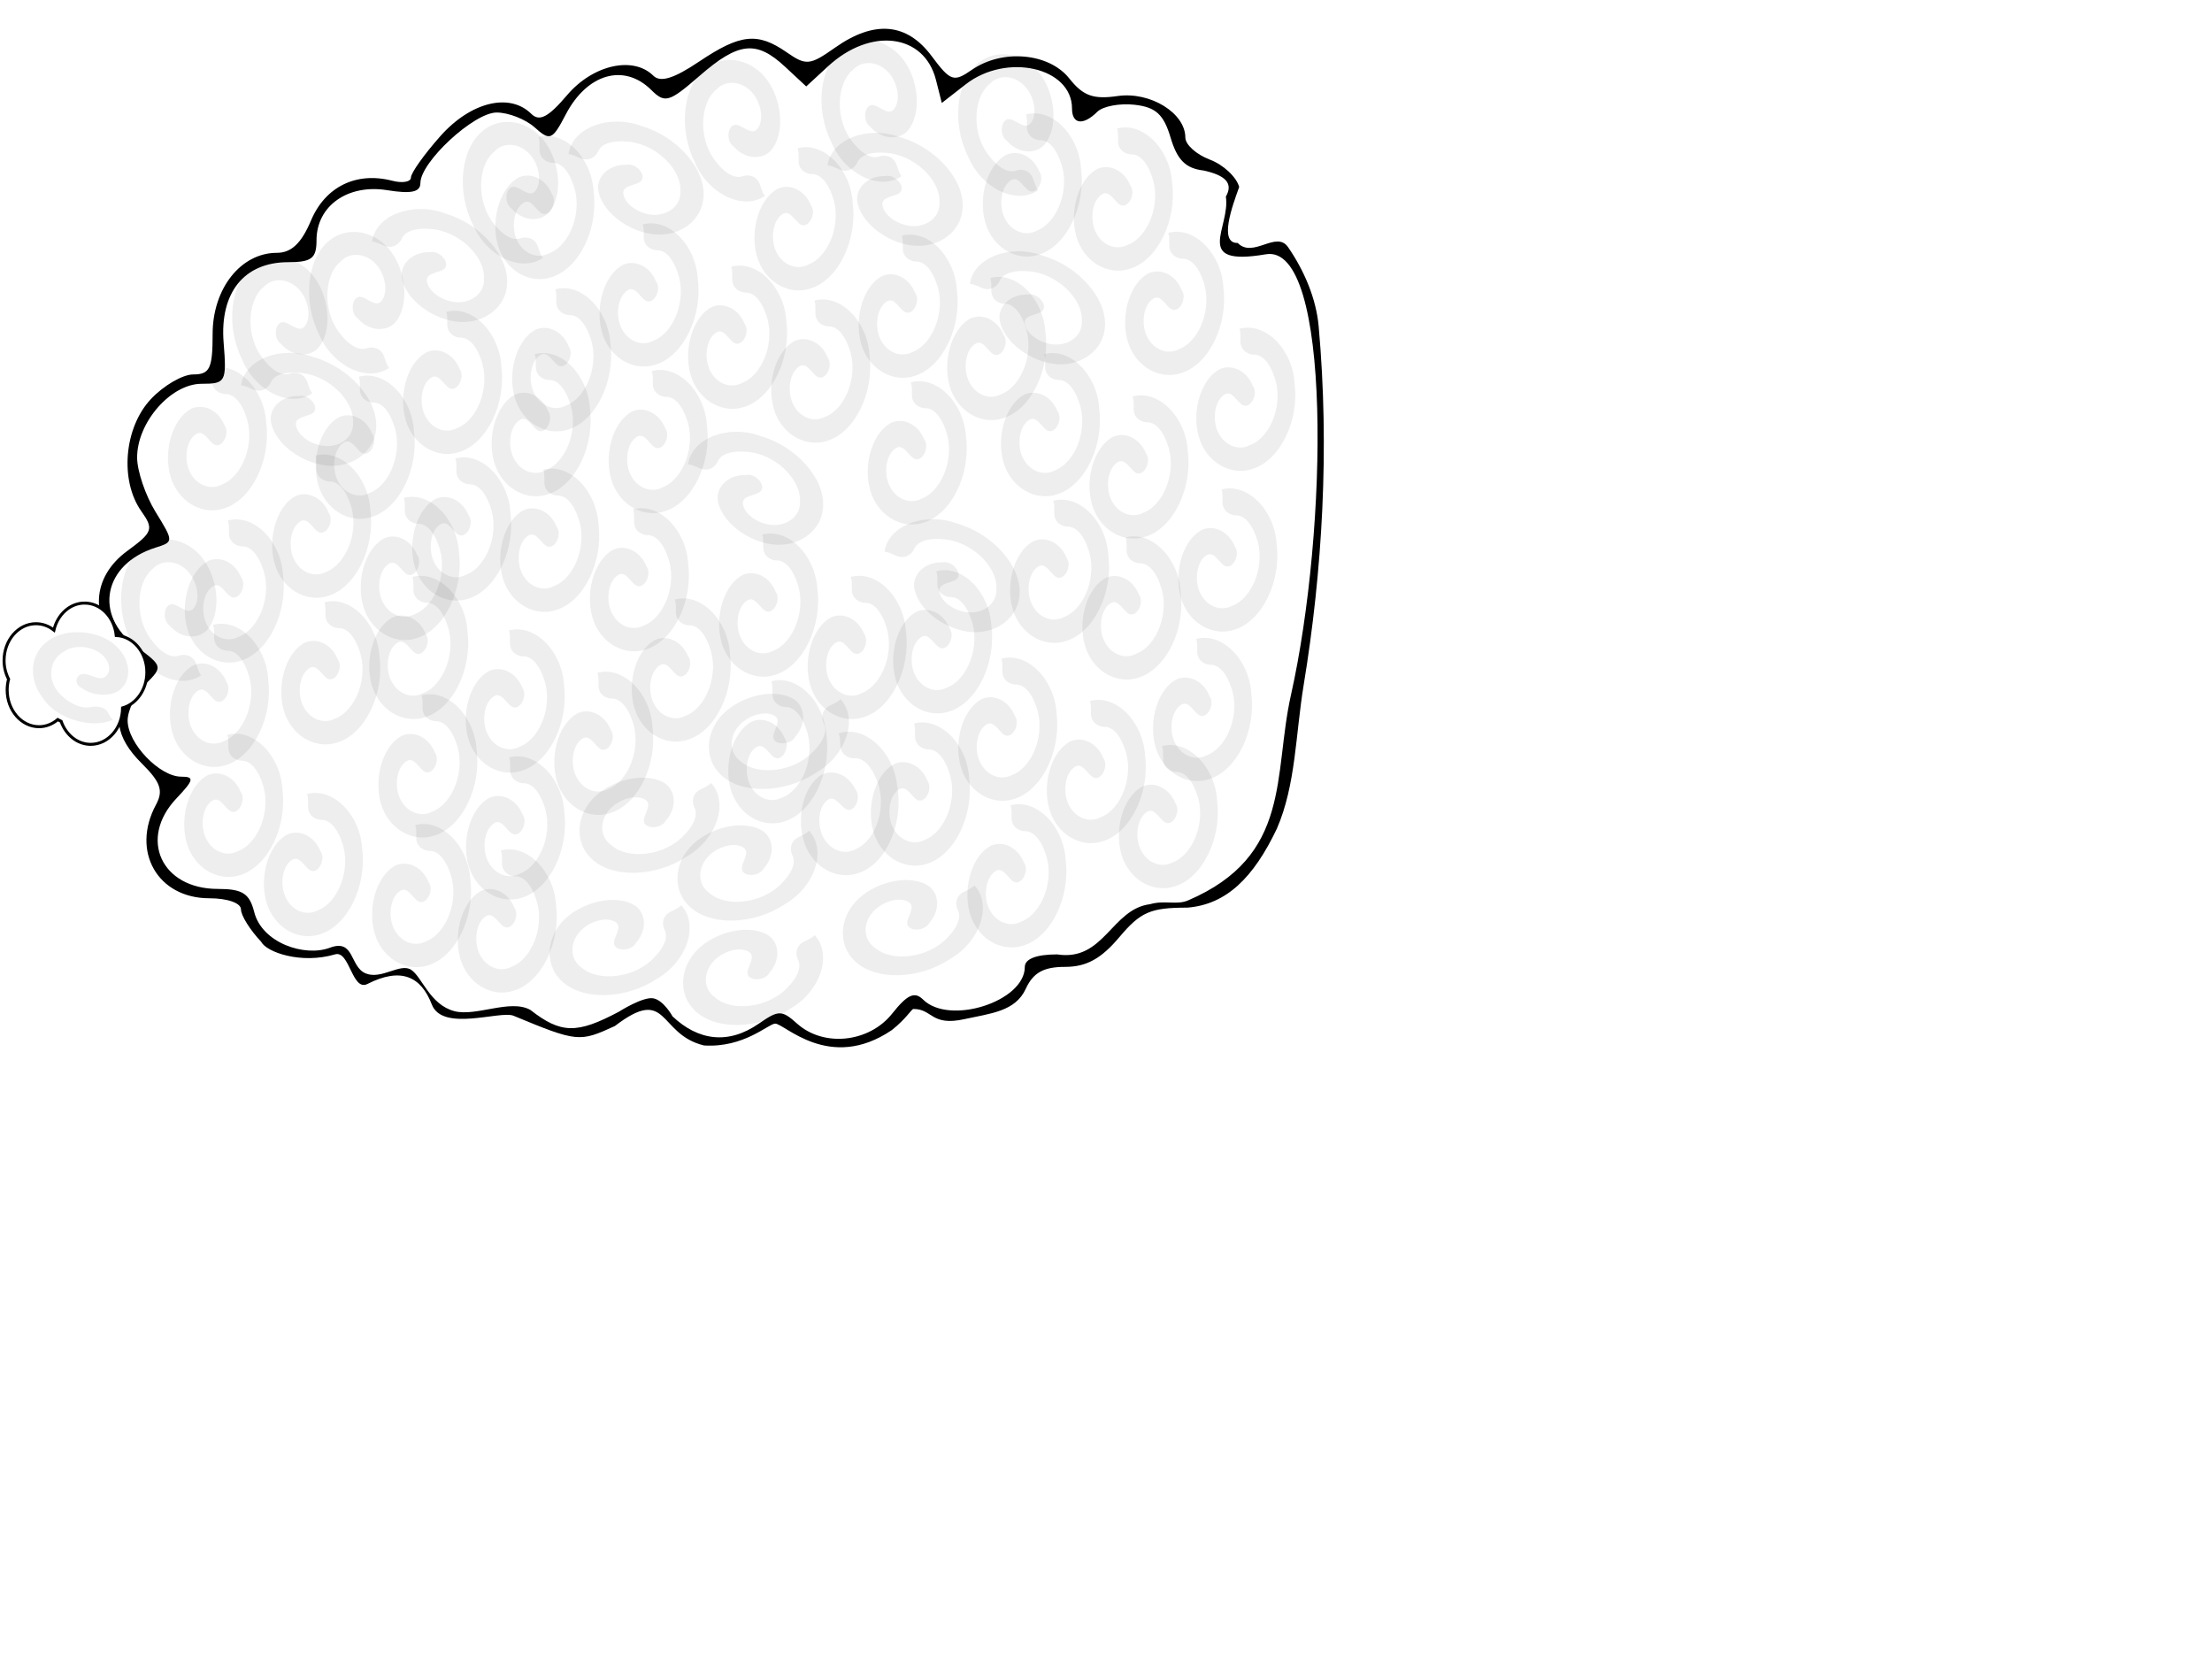 <?xml version="1.0"?><svg width="640" height="480" xmlns="http://www.w3.org/2000/svg">
 <defs>
  <filter color-interpolation-filters="sRGB" height="1.56" y="-0.28" width="1.62" x="-0.31" id="filter3965">
   <feGaussianBlur id="feGaussianBlur3967" stdDeviation="9.9"/>
  </filter>
 </defs>
 <g>
  <title>Layer 1</title>
  <g id="g4253">
   <g id="g3761">
    <path fill="#ffffff" fill-rule="evenodd" d="m257.154,8.346c2.331,0.2 4.509,0.983 6.574,2.282c2.066,1.302 4.017,3.186 5.806,5.583c2.741,3.673 4.323,5.54 5.891,6.09c0.784,0.274 1.571,0.192 2.478,-0.17c0.904,-0.363 1.943,-0.955 3.243,-1.859c2.213,-1.535 4.741,-2.661 7.345,-3.299c2.601,-0.636 5.246,-0.817 7.856,-0.593c2.607,0.227 5.11,0.888 7.342,1.946c2.232,1.058 4.246,2.541 5.722,4.398c2,2.52 3.691,4.052 5.806,4.82c2.115,0.771 4.599,0.766 8.112,0.254c2.35,-0.341 4.806,-0.252 7.085,0.254c2.282,0.506 4.372,1.394 6.235,2.536c1.863,1.142 3.421,2.577 4.525,4.146c1.104,1.567 1.792,3.291 1.792,5.075c0,1.018 0.762,2.225 2.049,3.383c1.287,1.156 3.088,2.225 5.039,2.958c1.951,0.736 3.842,2.033 5.38,3.47c1.536,1.435 2.692,3.037 3.074,4.482c-1.011,2.769 -2.443,6.858 -2.989,10.233c-0.273,1.689 -0.377,3.237 0,4.314c0.377,1.074 1.18,1.651 2.56,1.608c1.109,1.145 2.363,1.494 3.672,1.437c1.309,-0.057 2.681,-0.487 4.014,-0.931c1.333,-0.444 2.661,-0.836 3.842,-0.844c1.18,-0.011 2.221,0.365 3.074,1.605c2.301,3.342 4.347,7.039 5.891,10.913c1.546,3.873 2.623,7.93 2.989,12.009c0.793,8.859 1.202,17.741 1.366,26.559c0.167,8.815 0.06,17.522 -0.342,26.218c-0.402,8.699 -1.055,17.378 -1.965,25.882c-0.907,8.504 -2.06,16.883 -3.415,25.119c-1.175,7.143 -1.776,14.299 -2.732,21.314c-0.475,3.508 -0.995,7.032 -1.792,10.404c-0.798,3.37 -1.874,6.645 -3.243,9.811c-1.699,3.567 -3.429,6.729 -5.295,9.473c-1.866,2.742 -3.866,5.023 -5.976,6.934c-2.109,1.911 -4.32,3.41 -6.746,4.482c-2.426,1.074 -5.039,1.719 -7.856,1.946c-5.342,0 -8.705,0.295 -11.528,1.524c-1.41,0.612 -2.711,1.473 -4.014,2.62c-1.303,1.147 -2.639,2.652 -4.183,4.485c-2.629,3.115 -5.019,5.232 -7.514,6.596c-2.495,1.364 -5.12,1.946 -8.197,1.946c-3.112,0 -5.375,0.43 -7.173,1.437c-1.798,1.007 -3.104,2.56 -4.183,4.907c-0.757,1.643 -1.773,2.891 -2.989,3.889c-1.216,0.999 -2.628,1.789 -4.183,2.368c-3.112,1.158 -6.768,1.71 -10.503,2.539c-2.437,0.539 -4.23,0.595 -5.634,0.422c-1.407,-0.173 -2.443,-0.598 -3.331,-1.099c-0.891,-0.503 -1.675,-1.08 -2.563,-1.524c-0.885,-0.444 -1.844,-0.761 -3.243,-0.761c-0.56,0 -2.052,2.709 -6.32,6.09c-2.265,1.535 -4.391,2.685 -6.489,3.467c-2.096,0.785 -4.153,1.245 -6.06,1.437c-3.817,0.384 -7.23,-0.252 -10.162,-1.267c-5.864,-2.033 -9.809,-5.605 -11.102,-5.5c-1.022,0.087 -3.219,1.821 -6.659,3.47c-1.719,0.823 -3.757,1.654 -6.063,2.198c-2.303,0.547 -4.894,0.855 -7.771,0.677c-3.364,-0.815 -5.683,-2.363 -7.514,-3.976c-1.828,-1.613 -3.202,-3.321 -4.61,-4.566c-0.702,-0.622 -1.415,-1.126 -2.221,-1.437c-0.806,-0.314 -1.683,-0.398 -2.732,-0.254c-2.096,0.287 -4.806,1.581 -8.708,4.566c-2.549,1.172 -4.539,2.081 -6.32,2.623c-1.779,0.542 -3.336,0.774 -5.208,0.593c-3.743,-0.365 -8.511,-2.33 -17.761,-6.174c-0.959,-0.4 -2.795,-0.249 -4.951,0c-2.156,0.246 -4.65,0.65 -7.173,0.844c-2.525,0.195 -5.025,0.138 -7.088,-0.422c-1.033,-0.281 -1.97,-0.668 -2.732,-1.269c-0.762,-0.598 -1.32,-1.361 -1.708,-2.368c-0.776,-2.014 -1.776,-3.754 -2.905,-5.075c-1.126,-1.321 -2.405,-2.244 -3.926,-2.79c-1.525,-0.549 -3.249,-0.728 -5.208,-0.422c-1.962,0.306 -4.137,1.042 -6.577,2.282c-1.118,0.568 -2.057,0.287 -2.817,-0.506c-0.76,-0.793 -1.336,-2.092 -1.965,-3.383c-0.628,-1.291 -1.323,-2.547 -2.049,-3.467c-0.724,-0.923 -1.508,-1.497 -2.56,-1.185c-2.473,0.731 -4.992,1.072 -7.345,1.099c-2.35,0.03 -4.528,-0.225 -6.489,-0.677c-1.959,-0.449 -3.653,-1.069 -4.951,-1.775c-1.298,-0.704 -2.197,-1.548 -2.563,-2.284c-1.615,-1.702 -3.118,-3.537 -4.183,-5.242c-1.066,-1.705 -1.708,-3.261 -1.708,-4.144c0,-0.917 -1.014,-1.71 -2.648,-2.284c-1.631,-0.574 -3.874,-0.931 -6.489,-0.931c-3.749,0 -7.099,-0.799 -9.818,-2.284c-2.721,-1.483 -4.787,-3.629 -6.235,-6.174c-1.448,-2.541 -2.2,-5.538 -2.134,-8.712c0.068,-3.172 0.907,-6.517 2.732,-9.895c1.09,-2.014 1.388,-3.619 0.768,-5.413c-0.618,-1.794 -2.156,-3.827 -4.866,-6.512c-1.929,-1.911 -3.44,-3.756 -4.525,-5.583c-1.085,-1.827 -1.719,-3.616 -1.965,-5.413c-0.246,-1.797 -0.071,-3.589 0.514,-5.413c0.582,-1.821 1.582,-3.676 2.987,-5.581c0.853,-1.156 1.435,-2.111 1.795,-2.961c0.358,-0.85 0.445,-1.589 0.254,-2.368c-0.377,-1.556 -1.861,-3.156 -4.782,-5.835c-2.361,-2.168 -4.101,-4.552 -5.208,-7.021c-1.107,-2.466 -1.585,-5.091 -1.451,-7.611c0.134,-2.52 0.858,-4.947 2.219,-7.275c1.364,-2.325 3.317,-4.541 5.894,-6.428c3.708,-2.714 5.678,-4.282 6.233,-5.835c0.276,-0.777 0.194,-1.556 -0.172,-2.452c-0.366,-0.899 -1.052,-1.927 -1.962,-3.215c-1.571,-2.222 -2.604,-4.801 -3.246,-7.611c-0.642,-2.812 -0.85,-5.816 -0.598,-8.796c0.251,-2.982 0.94,-5.979 2.049,-8.712c1.112,-2.734 2.593,-5.207 4.528,-7.275c1.842,-1.968 4.175,-3.776 6.402,-5.075c2.23,-1.296 4.353,-2.114 5.894,-2.114c1.194,0 2.153,-0.105 2.902,-0.422c0.749,-0.317 1.306,-0.852 1.708,-1.692c0.803,-1.678 1.025,-4.56 1.025,-9.557c0,-3.291 0.522,-6.403 1.451,-9.221c0.929,-2.817 2.257,-5.329 3.929,-7.443c1.672,-2.111 3.661,-3.816 5.891,-4.988c2.23,-1.175 4.656,-1.862 7.257,-1.862c2.096,0 3.951,-0.682 5.552,-2.198c1.599,-1.518 2.959,-3.881 4.353,-7.191c1.033,-2.444 2.429,-4.512 4.014,-6.257c1.585,-1.746 3.35,-3.153 5.38,-4.144c2.027,-0.993 4.293,-1.591 6.659,-1.778c2.366,-0.184 4.834,0.089 7.429,0.763c1.492,0.384 2.861,0.425 3.842,0.252c0.984,-0.173 1.623,-0.62 1.623,-1.267c0,-1.299 3.79,-6.666 8.454,-11.927c2.197,-2.479 4.525,-4.447 6.916,-6.003c2.391,-1.559 4.823,-2.636 7.173,-3.215c2.35,-0.577 4.67,-0.712 6.746,-0.254c2.077,0.46 3.981,1.491 5.55,3.045c0.588,0.582 1.137,0.915 1.792,1.015c0.659,0.1 1.413,-0.084 2.221,-0.506c1.618,-0.844 3.607,-2.728 6.317,-5.922c1.864,-2.192 4,-4.022 6.235,-5.413c2.232,-1.388 4.541,-2.357 6.831,-2.874c2.287,-0.517 4.544,-0.598 6.574,-0.17c2.03,0.43 3.836,1.348 5.293,2.793c0.514,0.506 1.112,0.831 1.88,0.928c0.765,0.097 1.749,-0.011 2.817,-0.338c2.14,-0.655 4.896,-2.203 8.539,-4.65c2.987,-2.008 5.492,-3.564 7.771,-4.652c2.279,-1.088 4.336,-1.659 6.233,-1.862c1.896,-0.2 3.711,0.03 5.55,0.677c1.842,0.65 3.697,1.667 5.806,3.131c1.407,0.974 2.495,1.74 3.503,2.198c1.006,0.458 1.959,0.598 2.902,0.509c1.888,-0.184 3.951,-1.486 7.599,-4.06c2.836,-2 5.525,-3.415 8.112,-4.314c2.588,-0.899 5.099,-1.302 7.429,-1.099l0,0z" id="path3753"/>
    <path fill="#000000" id="path3750" d="m203.691,302.484c-13.463,-3.256 -10.181,-17.569 -25.785,-5.626c-10.191,4.681 -10.817,4.721 -29.315,-2.966c-3.839,-1.595 -20.558,4.781 -23.658,-3.273c-3.1,-8.054 -8.857,-10.89 -18.613,-5.929c-4.471,2.273 -5.16,-9.811 -9.368,-8.565c-9.885,2.926 -19.896,-0.677 -21.359,-3.615c-3.231,-3.407 -5.875,-7.638 -5.875,-9.403c0,-1.834 -3.915,-3.209 -9.14,-3.209c-14.996,0 -22.734,-13.588 -15.432,-27.101c2.177,-4.03 1.322,-6.509 -4.099,-11.878c-7.72,-7.647 -8.645,-14.391 -3.02,-22.012c3.407,-4.616 3.106,-5.855 -2.732,-11.214c-9.444,-8.67 -8.805,-20.718 1.499,-28.264c7.416,-5.431 7.745,-6.353 4.099,-11.509c-6.285,-8.888 -4.996,-24.159 2.737,-32.424c3.685,-3.939 9.218,-7.161 12.296,-7.161c4.776,0 5.595,-1.713 5.595,-11.707c0,-13.156 8.17,-23.477 18.583,-23.477c4.189,0 7.099,-2.759 9.89,-9.376c4.125,-9.779 13.105,-14.169 23.486,-11.48c2.982,0.772 5.421,0.343 5.421,-0.955c0,-1.297 3.816,-6.664 8.48,-11.926c8.793,-9.919 20.064,-12.689 26.34,-6.472c2.345,2.323 4.929,0.972 10.353,-5.413c7.456,-8.776 19.116,-11.408 24.948,-5.632c2.051,2.032 5.937,0.838 13.224,-4.06c11.949,-8.032 16.925,-8.563 25.365,-2.708c5.621,3.9 6.71,3.794 14.009,-1.353c11.342,-8 20.734,-7.19 27.895,2.404c5.483,7.346 6.414,7.671 11.619,4.06c8.854,-6.143 22.345,-4.969 28.242,2.458c4.001,5.039 6.945,6.111 13.968,5.09c9.406,-1.367 19.613,4.886 19.613,12.018c0,2.039 3.193,4.91 7.095,6.379c3.902,1.47 7.72,5.037 8.483,7.927c-2.019,5.54 -5.954,16.357 -0.431,16.18c4.433,4.581 11.17,-3.732 14.582,1.226c4.599,6.683 8.115,14.753 8.846,22.913c3.173,35.433 1.077,70.827 -4.341,103.764c-2.35,14.285 -2.257,28.867 -7.735,41.526c-6.792,14.27 -14.635,21.974 -25.905,22.884c-10.684,0 -13.538,1.241 -19.715,8.57c-5.255,6.235 -9.527,8.571 -15.679,8.571c-6.227,0 -9.228,1.678 -11.386,6.369c-3.022,6.571 -10.221,7.091 -17.689,8.745c-9.755,2.16 -9.194,-2.939 -14.796,-2.935c-0.559,0 -1.988,2.733 -6.254,6.112c-18.124,12.289 -31.222,-2.084 -33.806,-1.869c-2.048,0.17 -9.026,7.034 -20.535,6.316zm150.987,-245.598c2.253,-3.904 -0.213,-6.19 -6.411,-7.547c-5.191,-0.599 -7.648,-3.033 -9.563,-9.473c-2.016,-6.78 -4.286,-8.86 -10.425,-9.555c-4.316,-0.489 -9.173,0.425 -10.793,2.03c-4.098,4.059 -7.318,3.641 -7.318,-0.949c0,-11.903 -18.937,-16.204 -30.765,-6.988l-6.911,5.385l-1.687,-6.66c-3.394,-13.393 -18.881,-15.339 -31.248,-3.926l-6.291,5.806l-6.126,-5.701c-8.312,-7.735 -13.442,-7.184 -24.759,2.659c-8.782,7.637 -9.986,7.988 -13.952,4.06c-7.876,-7.801 -18.564,-4.735 -24.741,7.097c-3.887,7.444 -4.547,7.718 -8.994,3.732c-2.64,-2.366 -7.591,-4.303 -11.003,-4.303c-6.573,0 -22.057,14.331 -22.057,20.415c0,2.611 -2.651,3.177 -9.625,2.056c-11.406,-1.833 -20.431,4.565 -20.431,14.486c0,5.247 -1.42,6.347 -8.197,6.347c-12.752,0 -19.838,8.823 -18.679,23.258c0.913,11.372 0.616,11.927 -6.378,11.927c-8.904,0 -18.666,11.17 -18.651,21.34c0.006,3.893 2.407,10.972 5.337,15.732c5.278,8.575 5.278,8.669 0.005,10.326c-15.097,4.746 -18.019,19.536 -5.649,28.595c7.751,5.676 7.803,5.884 2.732,10.907c-2.843,2.816 -5.169,7.556 -5.169,10.533c0,6.582 9.221,16.239 15.504,16.239c3.885,0 3.679,0.945 -1.366,6.264c-11.049,11.65 -4.411,26.214 11.947,26.214c7.127,0 9.173,1.298 10.538,6.688c2.28,8.997 14.648,13.055 21.868,10.336c7.22,-2.719 5.712,5.504 10.391,7.422c4.589,1.882 10.007,-3.123 13.165,-1.036c3.158,2.087 5.396,10.088 12.484,11.954c6.271,1.652 16.209,-3.61 21.99,-0.355c8.853,6.897 13.448,6.991 25.605,0.523c0,0 6.998,-4.456 10.004,-3.869c3.006,0.586 5.535,5.222 5.535,5.222c7.44,7.021 16.124,8.223 24.964,2.089c5.719,-3.968 6.643,-3.968 11.07,0c7.683,6.887 20.833,5.5 27.505,-2.901c4.387,-5.525 6.496,-6.482 8.942,-4.06c7.617,7.545 29.431,0.557 29.431,-9.428c0,-2.341 3.342,-3.64 9.368,-3.64c13.587,2.122 15.715,-13.135 26.876,-14.527c4.211,-1.226 7.69,0.323 10.982,-1.088c30.118,-12.911 24.574,-36.186 29.787,-59.466c10.705,-47.805 11.935,-130.764 -7.271,-127.483c-21.453,3.665 -10.155,-7.69 -11.57,-16.687z"/>
   </g>
   <path opacity="0.261" fill="#000000" fill-rule="evenodd" filter="url(#filter3965)" d="m239.434,47.875c1.054,-7.613 11.661,-11.652 21.05,-8.173c10.386,3.001 18.921,12.601 17.99,20.974c-0.505,5.8 -5.901,10.681 -13.336,10.459c-7.946,-0.345 -16.543,-6.714 -17.151,-13.404c-0.084,-3.817 3.509,-6.944 8.225,-6.791c2.9,-0.657 6.156,3.389 3.962,4.936c-1.585,1.103 -5.068,1.023 -4.872,3.367c0.415,3.453 5.248,6.224 9.116,6.178c4.499,-0.019 7.698,-3.198 7.399,-6.891c0.339,-6.489 -7.501,-13.954 -15.702,-14.315c-3.131,-0.282 -6.707,0.235 -7.958,2.537c-0.617,1.684 -2.692,3.406 -5.255,2.283c-1.134,-0.441 -2.255,-1.116 -3.467,-1.16z" id="path3969"/>
   <path opacity="0.261" fill="#000000" fill-rule="evenodd" filter="url(#filter3965)" id="path3971" d="m235.615,86.969c7.469,-2.078 15.437,5.947 15.96,15.863c1.363,10.631 -4.123,22.212 -12.246,24.705c-5.571,1.853 -12.242,-1.102 -15.001,-7.945c-2.849,-7.355 -0.38,-17.705 5.572,-20.924c3.501,-1.598 7.828,0.419 9.567,4.764c1.764,2.372 -0.683,6.943 -2.991,5.567c-1.654,-1 -2.967,-4.196 -5.06,-3.083c-3.031,1.754 -3.67,7.248 -2.085,10.744c1.811,4.079 6.03,5.718 9.33,3.974c6.143,-2.279 9.929,-12.378 6.993,-19.971c-0.987,-2.957 -2.892,-5.999 -5.522,-6.217c-1.805,0.111 -4.227,-1.088 -4.209,-3.864c-0.044,-1.205 0.134,-2.493 -0.308,-3.612z"/>
   <path opacity="0.261" fill="#000000" fill-rule="evenodd" filter="url(#filter3965)" d="m286.517,80.442c7.469,-2.078 15.437,5.947 15.96,15.863c1.363,10.631 -4.123,22.212 -12.246,24.705c-5.571,1.853 -12.242,-1.102 -15.001,-7.945c-2.849,-7.355 -0.38,-17.705 5.572,-20.924c3.501,-1.598 7.828,0.419 9.567,4.764c1.764,2.372 -0.683,6.943 -2.991,5.567c-1.654,-1 -2.967,-4.196 -5.06,-3.083c-3.031,1.754 -3.67,7.248 -2.085,10.744c1.811,4.079 6.03,5.718 9.33,3.974c6.143,-2.279 9.929,-12.378 6.993,-19.971c-0.987,-2.957 -2.892,-5.999 -5.522,-6.217c-1.805,0.111 -4.227,-1.088 -4.209,-3.864c-0.044,-1.205 0.134,-2.493 -0.308,-3.612z" id="path3973"/>
   <path opacity="0.261" fill="#000000" fill-rule="evenodd" filter="url(#filter3965)" id="path3975" d="m230.757,42.91c7.469,-2.078 15.437,5.947 15.96,15.863c1.363,10.631 -4.123,22.212 -12.246,24.705c-5.571,1.853 -12.242,-1.102 -15.001,-7.945c-2.849,-7.355 -0.38,-17.705 5.572,-20.924c3.501,-1.598 7.828,0.419 9.567,4.764c1.764,2.372 -0.683,6.943 -2.991,5.567c-1.654,-1 -2.967,-4.196 -5.06,-3.083c-3.031,1.754 -3.67,7.248 -2.085,10.744c1.811,4.079 6.03,5.718 9.33,3.974c6.143,-2.279 9.929,-12.378 6.993,-19.971c-0.987,-2.957 -2.892,-5.999 -5.522,-6.217c-1.805,0.111 -4.227,-1.088 -4.209,-3.864c-0.044,-1.205 0.134,-2.493 -0.308,-3.612z"/>
   <path opacity="0.261" fill="#000000" fill-rule="evenodd" filter="url(#filter3965)" d="m296.823,33.119c7.469,-2.078 15.437,5.947 15.96,15.863c1.363,10.631 -4.123,22.212 -12.246,24.705c-5.571,1.853 -12.242,-1.102 -15.001,-7.945c-2.849,-7.355 -0.38,-17.705 5.572,-20.924c3.501,-1.598 7.828,0.419 9.567,4.764c1.764,2.372 -0.683,6.943 -2.991,5.567c-1.654,-1 -2.967,-4.196 -5.06,-3.083c-3.031,1.754 -3.67,7.248 -2.085,10.744c1.811,4.079 6.03,5.718 9.33,3.974c6.143,-2.279 9.929,-12.378 6.993,-19.971c-0.987,-2.957 -2.892,-5.999 -5.522,-6.217c-1.805,0.111 -4.227,-1.088 -4.209,-3.864c-0.044,-1.205 0.134,-2.493 -0.308,-3.612z" id="path3977"/>
   <path opacity="0.261" fill="#000000" fill-rule="evenodd" filter="url(#filter3965)" id="path3979" d="m263.537,110.631c7.469,-2.078 15.437,5.947 15.96,15.863c1.363,10.631 -4.123,22.212 -12.246,24.705c-5.571,1.853 -12.242,-1.102 -15.001,-7.945c-2.849,-7.355 -0.38,-17.705 5.572,-20.924c3.501,-1.598 7.828,0.419 9.567,4.764c1.764,2.372 -0.683,6.943 -2.991,5.567c-1.654,-1 -2.967,-4.196 -5.06,-3.083c-3.031,1.754 -3.67,7.248 -2.085,10.744c1.811,4.079 6.03,5.718 9.33,3.974c6.143,-2.279 9.929,-12.378 6.993,-19.971c-0.987,-2.957 -2.892,-5.999 -5.522,-6.217c-1.805,0.111 -4.227,-1.088 -4.209,-3.864c-0.044,-1.205 0.134,-2.493 -0.308,-3.612z"/>
   <path opacity="0.261" fill="#000000" fill-rule="evenodd" filter="url(#filter3965)" d="m260.898,68.203c7.469,-2.078 15.437,5.947 15.96,15.863c1.363,10.631 -4.123,22.212 -12.246,24.705c-5.571,1.853 -12.242,-1.102 -15.001,-7.945c-2.849,-7.355 -0.38,-17.705 5.572,-20.924c3.501,-1.598 7.828,0.419 9.567,4.764c1.764,2.372 -0.683,6.943 -2.991,5.567c-1.654,-1 -2.967,-4.196 -5.06,-3.083c-3.031,1.754 -3.67,7.248 -2.085,10.744c1.811,4.079 6.03,5.718 9.33,3.974c6.143,-2.279 9.929,-12.378 6.993,-19.971c-0.987,-2.957 -2.892,-5.999 -5.522,-6.217c-1.805,0.111 -4.227,-1.088 -4.209,-3.864c-0.044,-1.205 0.134,-2.493 -0.308,-3.612z" id="path3981"/>
   <path opacity="0.261" fill="#000000" fill-rule="evenodd" filter="url(#filter3965)" id="path3985" d="m164.476,44.612c1.054,-7.613 11.661,-11.652 21.05,-8.173c10.386,3.001 18.921,12.601 17.99,20.974c-0.505,5.8 -5.901,10.681 -13.336,10.459c-7.946,-0.345 -16.543,-6.714 -17.151,-13.404c-0.084,-3.817 3.509,-6.944 8.225,-6.791c2.9,-0.657 6.156,3.389 3.962,4.936c-1.585,1.103 -5.068,1.023 -4.872,3.367c0.415,3.453 5.248,6.224 9.116,6.178c4.499,-0.019 7.698,-3.198 7.399,-6.891c0.339,-6.489 -7.501,-13.954 -15.702,-14.315c-3.131,-0.282 -6.707,0.235 -7.958,2.537c-0.617,1.684 -2.692,3.406 -5.255,2.283c-1.134,-0.441 -2.255,-1.116 -3.467,-1.16z"/>
   <path opacity="0.261" fill="#000000" fill-rule="evenodd" filter="url(#filter3965)" d="m160.657,83.706c7.469,-2.078 15.437,5.947 15.96,15.863c1.363,10.631 -4.123,22.212 -12.246,24.705c-5.571,1.853 -12.242,-1.102 -15.001,-7.945c-2.849,-7.355 -0.38,-17.705 5.572,-20.924c3.501,-1.598 7.828,0.419 9.567,4.764c1.764,2.372 -0.683,6.943 -2.991,5.567c-1.654,-1 -2.967,-4.196 -5.06,-3.083c-3.031,1.754 -3.67,7.248 -2.085,10.744c1.811,4.079 6.03,5.718 9.33,3.974c6.143,-2.279 9.929,-12.378 6.993,-19.971c-0.987,-2.957 -2.892,-5.999 -5.522,-6.217c-1.805,0.111 -4.227,-1.088 -4.209,-3.864c-0.044,-1.205 0.134,-2.493 -0.308,-3.612z" id="path3987"/>
   <path opacity="0.261" fill="#000000" fill-rule="evenodd" filter="url(#filter3965)" id="path3989" d="m211.559,77.178c7.469,-2.078 15.437,5.947 15.96,15.863c1.363,10.631 -4.123,22.212 -12.246,24.705c-5.571,1.853 -12.242,-1.102 -15.001,-7.945c-2.849,-7.355 -0.38,-17.705 5.572,-20.924c3.501,-1.598 7.828,0.419 9.567,4.764c1.764,2.372 -0.683,6.943 -2.991,5.567c-1.654,-1 -2.967,-4.196 -5.06,-3.083c-3.031,1.754 -3.67,7.248 -2.085,10.744c1.811,4.079 6.03,5.718 9.33,3.974c6.143,-2.279 9.929,-12.378 6.993,-19.971c-0.987,-2.957 -2.892,-5.999 -5.522,-6.217c-1.805,0.111 -4.227,-1.088 -4.209,-3.864c-0.044,-1.205 0.134,-2.493 -0.308,-3.612z"/>
   <path opacity="0.261" fill="#000000" fill-rule="evenodd" filter="url(#filter3965)" d="m155.799,39.647c7.469,-2.078 15.437,5.947 15.96,15.863c1.363,10.631 -4.123,22.212 -12.246,24.705c-5.571,1.853 -12.242,-1.102 -15.001,-7.945c-2.849,-7.355 -0.38,-17.705 5.572,-20.924c3.501,-1.598 7.828,0.419 9.567,4.764c1.764,2.372 -0.683,6.943 -2.991,5.567c-1.654,-1 -2.967,-4.196 -5.06,-3.083c-3.031,1.754 -3.67,7.248 -2.085,10.744c1.811,4.079 6.03,5.718 9.33,3.974c6.143,-2.279 9.929,-12.378 6.993,-19.971c-0.987,-2.957 -2.892,-5.999 -5.522,-6.217c-1.805,0.111 -4.227,-1.088 -4.209,-3.864c-0.044,-1.205 0.134,-2.493 -0.308,-3.612z" id="path3991"/>
   <path opacity="0.261" fill="#000000" fill-rule="evenodd" filter="url(#filter3965)" d="m188.579,107.367c7.469,-2.078 15.437,5.947 15.96,15.863c1.363,10.631 -4.123,22.212 -12.246,24.705c-5.571,1.853 -12.242,-1.102 -15.001,-7.945c-2.849,-7.355 -0.38,-17.705 5.572,-20.924c3.501,-1.598 7.828,0.419 9.567,4.764c1.764,2.372 -0.683,6.943 -2.991,5.567c-1.654,-1 -2.967,-4.196 -5.06,-3.083c-3.031,1.754 -3.67,7.248 -2.085,10.744c1.811,4.079 6.03,5.718 9.33,3.974c6.143,-2.279 9.929,-12.378 6.993,-19.971c-0.987,-2.957 -2.892,-5.999 -5.522,-6.217c-1.805,0.111 -4.227,-1.088 -4.209,-3.864c-0.044,-1.205 0.134,-2.493 -0.308,-3.612z" id="path3995"/>
   <path opacity="0.261" fill="#000000" fill-rule="evenodd" filter="url(#filter3965)" id="path3997" d="m185.94,64.94c7.469,-2.078 15.437,5.947 15.96,15.863c1.363,10.631 -4.123,22.212 -12.246,24.705c-5.571,1.853 -12.242,-1.102 -15.001,-7.945c-2.849,-7.355 -0.38,-17.705 5.572,-20.924c3.501,-1.598 7.828,0.419 9.567,4.764c1.764,2.372 -0.683,6.943 -2.991,5.567c-1.654,-1 -2.967,-4.196 -5.06,-3.083c-3.031,1.754 -3.67,7.248 -2.085,10.744c1.811,4.079 6.03,5.718 9.33,3.974c6.143,-2.279 9.929,-12.378 6.993,-19.971c-0.987,-2.957 -2.892,-5.999 -5.522,-6.217c-1.805,0.111 -4.227,-1.088 -4.209,-3.864c-0.044,-1.205 0.134,-2.493 -0.308,-3.612z"/>
   <path opacity="0.261" fill="#000000" fill-rule="evenodd" filter="url(#filter3965)" d="m199.072,134.361c1.054,-7.613 11.661,-11.652 21.05,-8.173c10.386,3.001 18.921,12.601 17.99,20.974c-0.505,5.8 -5.901,10.681 -13.336,10.459c-7.946,-0.345 -16.543,-6.714 -17.151,-13.404c-0.084,-3.817 3.509,-6.944 8.225,-6.791c2.9,-0.657 6.156,3.389 3.962,4.936c-1.585,1.103 -5.068,1.023 -4.872,3.367c0.415,3.453 5.248,6.224 9.116,6.178c4.499,-0.019 7.698,-3.198 7.399,-6.891c0.339,-6.489 -7.501,-13.954 -15.702,-14.315c-3.131,-0.282 -6.707,0.235 -7.958,2.537c-0.617,1.684 -2.692,3.406 -5.255,2.283c-1.134,-0.441 -2.255,-1.116 -3.467,-1.16z" id="path3999"/>
   <path opacity="0.261" fill="#000000" fill-rule="evenodd" filter="url(#filter3965)" id="path4001" d="m195.253,173.455c7.469,-2.078 15.437,5.947 15.96,15.863c1.363,10.631 -4.123,22.212 -12.246,24.705c-5.571,1.853 -12.242,-1.102 -15.001,-7.945c-2.849,-7.355 -0.38,-17.705 5.572,-20.924c3.501,-1.598 7.828,0.419 9.567,4.764c1.764,2.372 -0.683,6.943 -2.991,5.567c-1.654,-1 -2.967,-4.196 -5.06,-3.083c-3.031,1.754 -3.67,7.248 -2.085,10.744c1.811,4.079 6.03,5.718 9.33,3.974c6.143,-2.279 9.929,-12.378 6.993,-19.971c-0.987,-2.957 -2.892,-5.999 -5.522,-6.217c-1.805,0.111 -4.227,-1.088 -4.209,-3.864c-0.044,-1.205 0.134,-2.493 -0.308,-3.612z"/>
   <path opacity="0.261" fill="#000000" fill-rule="evenodd" filter="url(#filter3965)" d="m246.155,166.928c7.469,-2.078 15.437,5.947 15.96,15.863c1.363,10.631 -4.123,22.212 -12.246,24.705c-5.571,1.853 -12.242,-1.102 -15.001,-7.945c-2.849,-7.355 -0.38,-17.705 5.572,-20.924c3.501,-1.598 7.828,0.419 9.567,4.764c1.764,2.372 -0.683,6.943 -2.991,5.567c-1.654,-1 -2.967,-4.196 -5.06,-3.083c-3.031,1.754 -3.67,7.248 -2.085,10.744c1.811,4.079 6.03,5.718 9.33,3.974c6.143,-2.279 9.929,-12.378 6.993,-19.971c-0.987,-2.957 -2.892,-5.999 -5.522,-6.217c-1.805,0.111 -4.227,-1.088 -4.209,-3.864c-0.044,-1.205 0.134,-2.493 -0.308,-3.612z" id="path4003"/>
   <path opacity="0.261" fill="#000000" fill-rule="evenodd" filter="url(#filter3965)" id="path4005" d="m300.408,55.038c-6.369,4.389 -16.552,-0.606 -20.328,-9.804c-4.806,-9.601 -3.455,-22.323 3.394,-27.316c4.65,-3.56 11.93,-2.934 16.801,2.635c5.125,6.024 6.218,16.603 1.66,21.577c-2.778,2.647 -7.534,2.146 -10.615,-1.395c-2.452,-1.668 -1.652,-6.781 0.983,-6.23c1.893,0.408 4.192,3.001 5.801,1.27c2.284,-2.641 1.069,-8.04 -1.586,-10.827c-3.061,-3.265 -7.589,-3.444 -10.129,-0.725c-5.049,4.148 -5.284,14.918 0.003,21.138c1.911,2.473 4.717,4.729 7.274,4.081c1.669,-0.691 4.353,-0.345 5.255,2.283c0.441,1.125 0.699,2.399 1.487,3.312z"/>
   <path opacity="0.261" fill="#000000" fill-rule="evenodd" filter="url(#filter3965)" id="path4009" d="m223.175,197.117c7.469,-2.078 15.437,5.947 15.96,15.863c1.363,10.631 -4.123,22.212 -12.246,24.705c-5.571,1.853 -12.242,-1.102 -15.001,-7.945c-2.849,-7.355 -0.38,-17.705 5.572,-20.924c3.501,-1.598 7.828,0.419 9.567,4.764c1.764,2.372 -0.683,6.943 -2.991,5.567c-1.654,-1 -2.967,-4.196 -5.06,-3.083c-3.031,1.754 -3.67,7.248 -2.085,10.744c1.811,4.079 6.03,5.718 9.33,3.974c6.143,-2.279 9.929,-12.378 6.993,-19.971c-0.987,-2.957 -2.892,-5.999 -5.522,-6.217c-1.805,0.111 -4.227,-1.088 -4.209,-3.864c-0.044,-1.205 0.134,-2.493 -0.308,-3.612z"/>
   <path opacity="0.261" fill="#000000" fill-rule="evenodd" filter="url(#filter3965)" d="m220.536,154.69c7.469,-2.078 15.437,5.947 15.96,15.863c1.363,10.631 -4.123,22.212 -12.246,24.705c-5.571,1.853 -12.242,-1.102 -15.001,-7.945c-2.849,-7.355 -0.38,-17.705 5.572,-20.924c3.501,-1.598 7.828,0.419 9.567,4.764c1.764,2.372 -0.683,6.943 -2.991,5.567c-1.654,-1 -2.967,-4.196 -5.06,-3.083c-3.031,1.754 -3.67,7.248 -2.085,10.744c1.811,4.079 6.03,5.718 9.33,3.974c6.143,-2.279 9.929,-12.378 6.993,-19.971c-0.987,-2.956 -2.892,-5.999 -5.522,-6.217c-1.805,0.111 -4.227,-1.088 -4.209,-3.864c-0.044,-1.205 0.134,-2.493 -0.308,-3.612z" id="path4011"/>
   <path opacity="0.261" fill="#000000" fill-rule="evenodd" filter="url(#filter3965)" id="path4013" d="m280.62,82.143c1.054,-7.613 11.661,-11.652 21.05,-8.173c10.386,3.001 18.921,12.601 17.99,20.974c-0.505,5.8 -5.901,10.681 -13.336,10.459c-7.946,-0.345 -16.543,-6.714 -17.151,-13.404c-0.084,-3.817 3.509,-6.944 8.225,-6.791c2.9,-0.657 6.156,3.389 3.962,4.936c-1.585,1.103 -5.068,1.023 -4.872,3.367c0.415,3.453 5.248,6.224 9.116,6.178c4.499,-0.019 7.698,-3.198 7.399,-6.891c0.339,-6.489 -7.501,-13.954 -15.702,-14.315c-3.131,-0.282 -6.707,0.235 -7.958,2.537c-0.617,1.684 -2.692,3.406 -5.255,2.283c-1.134,-0.441 -2.255,-1.116 -3.467,-1.16z"/>
   <path opacity="0.261" fill="#000000" fill-rule="evenodd" filter="url(#filter3965)" d="m353.406,141.635c7.469,-2.078 15.437,5.947 15.96,15.863c1.363,10.631 -4.123,22.212 -12.246,24.705c-5.571,1.853 -12.242,-1.102 -15.001,-7.945c-2.849,-7.355 -0.38,-17.705 5.572,-20.924c3.501,-1.598 7.828,0.419 9.567,4.764c1.764,2.372 -0.683,6.943 -2.991,5.567c-1.654,-1 -2.967,-4.196 -5.06,-3.083c-3.031,1.754 -3.67,7.248 -2.085,10.744c1.811,4.079 6.03,5.718 9.33,3.974c6.143,-2.279 9.929,-12.378 6.993,-19.971c-0.987,-2.956 -2.892,-5.999 -5.522,-6.217c-1.805,0.111 -4.227,-1.088 -4.209,-3.864c-0.044,-1.205 0.134,-2.493 -0.308,-3.612z" id="path4015"/>
   <path opacity="0.261" fill="#000000" fill-rule="evenodd" filter="url(#filter3965)" id="path4017" d="m327.703,114.71c7.469,-2.078 15.437,5.947 15.96,15.863c1.363,10.631 -4.123,22.212 -12.246,24.705c-5.571,1.853 -12.242,-1.102 -15.001,-7.945c-2.849,-7.355 -0.38,-17.705 5.572,-20.924c3.501,-1.598 7.828,0.419 9.567,4.764c1.764,2.372 -0.683,6.943 -2.991,5.567c-1.654,-1 -2.967,-4.196 -5.06,-3.083c-3.031,1.754 -3.67,7.248 -2.085,10.744c1.811,4.079 6.03,5.718 9.33,3.974c6.143,-2.279 9.929,-12.378 6.993,-19.971c-0.987,-2.956 -2.892,-5.999 -5.522,-6.217c-1.805,0.111 -4.227,-1.088 -4.209,-3.864c-0.044,-1.205 0.134,-2.493 -0.308,-3.612z"/>
   <path opacity="0.261" fill="#000000" fill-rule="evenodd" filter="url(#filter3965)" d="m346.077,184.878c7.469,-2.078 15.437,5.947 15.96,15.863c1.363,10.631 -4.123,22.212 -12.246,24.705c-5.571,1.853 -12.242,-1.102 -15.001,-7.945c-2.849,-7.355 -0.38,-17.705 5.572,-20.924c3.501,-1.598 7.828,0.419 9.567,4.764c1.764,2.372 -0.683,6.943 -2.991,5.567c-1.654,-1 -2.967,-4.196 -5.06,-3.083c-3.031,1.754 -3.67,7.248 -2.085,10.744c1.811,4.079 6.03,5.718 9.33,3.974c6.143,-2.279 9.929,-12.378 6.993,-19.971c-0.987,-2.957 -2.892,-5.999 -5.522,-6.217c-1.805,0.111 -4.227,-1.088 -4.209,-3.864c-0.044,-1.205 0.134,-2.493 -0.308,-3.612z" id="path4019"/>
   <path opacity="0.261" fill="#000000" fill-rule="evenodd" filter="url(#filter3965)" id="path4021" d="m338.008,67.387c7.469,-2.078 15.437,5.947 15.96,15.863c1.363,10.631 -4.123,22.212 -12.246,24.705c-5.571,1.853 -12.242,-1.102 -15.001,-7.945c-2.849,-7.355 -0.38,-17.705 5.572,-20.924c3.501,-1.598 7.828,0.419 9.567,4.764c1.764,2.372 -0.683,6.943 -2.991,5.567c-1.654,-1 -2.967,-4.196 -5.06,-3.083c-3.031,1.754 -3.67,7.248 -2.085,10.744c1.811,4.079 6.03,5.718 9.33,3.974c6.143,-2.279 9.929,-12.378 6.993,-19.971c-0.987,-2.957 -2.892,-5.999 -5.522,-6.217c-1.805,0.111 -4.227,-1.088 -4.209,-3.864c-0.044,-1.205 0.134,-2.493 -0.308,-3.612z"/>
   <path opacity="0.261" fill="#000000" fill-rule="evenodd" filter="url(#filter3965)" d="m304.723,144.899c7.469,-2.078 15.437,5.947 15.96,15.863c1.363,10.631 -4.123,22.212 -12.246,24.705c-5.571,1.853 -12.242,-1.102 -15.001,-7.945c-2.849,-7.355 -0.38,-17.705 5.572,-20.924c3.501,-1.598 7.828,0.419 9.567,4.764c1.764,2.372 -0.683,6.943 -2.991,5.567c-1.654,-1 -2.967,-4.196 -5.06,-3.083c-3.031,1.754 -3.67,7.248 -2.085,10.744c1.811,4.079 6.03,5.718 9.33,3.974c6.143,-2.279 9.929,-12.378 6.993,-19.971c-0.987,-2.957 -2.892,-5.999 -5.522,-6.217c-1.805,0.111 -4.227,-1.088 -4.209,-3.864c-0.044,-1.205 0.134,-2.493 -0.308,-3.612z" id="path4023"/>
   <path opacity="0.261" fill="#000000" fill-rule="evenodd" filter="url(#filter3965)" id="path4025" d="m302.084,102.471c7.469,-2.078 15.437,5.947 15.96,15.863c1.363,10.631 -4.123,22.212 -12.246,24.705c-5.571,1.853 -12.242,-1.102 -15.001,-7.945c-2.849,-7.355 -0.38,-17.705 5.572,-20.924c3.501,-1.598 7.828,0.419 9.567,4.764c1.764,2.372 -0.683,6.943 -2.991,5.567c-1.654,-1 -2.967,-4.196 -5.06,-3.083c-3.031,1.754 -3.67,7.248 -2.085,10.744c1.811,4.079 6.03,5.718 9.33,3.974c6.143,-2.279 9.929,-12.378 6.993,-19.971c-0.987,-2.957 -2.892,-5.999 -5.522,-6.217c-1.805,0.111 -4.227,-1.088 -4.209,-3.864c-0.044,-1.205 0.134,-2.493 -0.308,-3.612z"/>
   <path opacity="0.261" fill="#000000" fill-rule="evenodd" filter="url(#filter3965)" d="m255.908,159.655c1.054,-7.613 11.661,-11.652 21.05,-8.173c10.386,3.001 18.921,12.601 17.99,20.974c-0.505,5.8 -5.901,10.681 -13.336,10.459c-7.946,-0.345 -16.543,-6.714 -17.151,-13.404c-0.084,-3.817 3.509,-6.944 8.225,-6.791c2.9,-0.657 6.156,3.389 3.962,4.936c-1.585,1.103 -5.068,1.023 -4.872,3.367c0.415,3.453 5.248,6.224 9.116,6.178c4.499,-0.019 7.698,-3.198 7.399,-6.891c0.339,-6.489 -7.501,-13.954 -15.702,-14.315c-3.131,-0.282 -6.707,0.235 -7.958,2.537c-0.617,1.684 -2.692,3.406 -5.255,2.283c-1.134,-0.441 -2.255,-1.116 -3.467,-1.16z" id="path4027"/>
   <path opacity="0.261" fill="#000000" fill-rule="evenodd" filter="url(#filter3965)" id="path4029" d="m264.445,209.355c7.469,-2.078 15.437,5.947 15.96,15.863c1.363,10.631 -4.123,22.212 -12.246,24.705c-5.571,1.853 -12.242,-1.102 -15.001,-7.945c-2.849,-7.355 -0.38,-17.705 5.572,-20.924c3.501,-1.598 7.828,0.419 9.567,4.764c1.764,2.372 -0.683,6.943 -2.991,5.567c-1.654,-1 -2.967,-4.196 -5.06,-3.083c-3.031,1.754 -3.67,7.248 -2.085,10.744c1.811,4.079 6.03,5.718 9.33,3.974c6.143,-2.279 9.929,-12.378 6.993,-19.971c-0.987,-2.957 -2.892,-5.999 -5.522,-6.217c-1.805,0.111 -4.227,-1.088 -4.209,-3.864c-0.044,-1.205 0.134,-2.493 -0.308,-3.612z"/>
   <path opacity="0.261" fill="#000000" fill-rule="evenodd" filter="url(#filter3965)" d="m315.347,202.828c7.469,-2.078 15.437,5.947 15.96,15.863c1.363,10.631 -4.123,22.212 -12.246,24.705c-5.571,1.853 -12.242,-1.102 -15.001,-7.945c-2.849,-7.355 -0.38,-17.705 5.572,-20.924c3.501,-1.598 7.828,0.419 9.567,4.764c1.764,2.372 -0.683,6.943 -2.991,5.567c-1.654,-1 -2.967,-4.196 -5.06,-3.083c-3.031,1.754 -3.67,7.248 -2.085,10.744c1.811,4.079 6.03,5.718 9.33,3.974c6.143,-2.279 9.929,-12.378 6.993,-19.971c-0.987,-2.956 -2.892,-5.999 -5.522,-6.217c-1.805,0.111 -4.227,-1.088 -4.209,-3.864c-0.044,-1.205 0.134,-2.493 -0.308,-3.612z" id="path4031"/>
   <path opacity="0.261" fill="#000000" fill-rule="evenodd" filter="url(#filter3965)" id="path4033" d="m270.887,165.296c7.469,-2.078 15.437,5.947 15.96,15.863c1.363,10.631 -4.123,22.212 -12.246,24.705c-5.571,1.853 -12.242,-1.102 -15.001,-7.945c-2.849,-7.355 -0.38,-17.705 5.572,-20.924c3.501,-1.598 7.828,0.419 9.567,4.764c1.764,2.372 -0.683,6.943 -2.991,5.567c-1.654,-1 -2.967,-4.196 -5.06,-3.083c-3.031,1.754 -3.67,7.248 -2.085,10.744c1.811,4.079 6.03,5.718 9.33,3.974c6.143,-2.279 9.929,-12.378 6.993,-19.971c-0.987,-2.956 -2.892,-5.999 -5.522,-6.217c-1.805,0.111 -4.227,-1.088 -4.209,-3.864c-0.044,-1.205 0.134,-2.493 -0.308,-3.612z"/>
   <path opacity="0.261" fill="#000000" fill-rule="evenodd" filter="url(#filter3965)" d="m325.653,155.505c7.469,-2.078 15.437,5.947 15.96,15.863c1.363,10.631 -4.123,22.212 -12.246,24.705c-5.571,1.853 -12.242,-1.102 -15.001,-7.945c-2.849,-7.355 -0.38,-17.705 5.572,-20.924c3.501,-1.598 7.828,0.419 9.567,4.764c1.764,2.372 -0.683,6.943 -2.991,5.567c-1.654,-1 -2.967,-4.196 -5.06,-3.083c-3.031,1.754 -3.67,7.248 -2.085,10.744c1.811,4.079 6.03,5.718 9.33,3.974c6.143,-2.279 9.929,-12.378 6.993,-19.971c-0.987,-2.957 -2.892,-5.999 -5.522,-6.217c-1.805,0.111 -4.227,-1.088 -4.209,-3.864c-0.044,-1.205 0.134,-2.493 -0.308,-3.612z" id="path4035"/>
   <path opacity="0.261" fill="#000000" fill-rule="evenodd" filter="url(#filter3965)" id="path4037" d="m292.367,233.016c7.469,-2.078 15.437,5.947 15.96,15.863c1.363,10.631 -4.123,22.212 -12.246,24.705c-5.571,1.853 -12.242,-1.102 -15.001,-7.945c-2.849,-7.355 -0.38,-17.705 5.572,-20.924c3.501,-1.598 7.828,0.419 9.567,4.764c1.764,2.372 -0.683,6.943 -2.991,5.567c-1.654,-1 -2.967,-4.196 -5.06,-3.083c-3.031,1.754 -3.67,7.248 -2.085,10.744c1.811,4.079 6.03,5.718 9.33,3.974c6.143,-2.279 9.929,-12.378 6.993,-19.971c-0.987,-2.956 -2.892,-5.999 -5.522,-6.217c-1.805,0.111 -4.227,-1.088 -4.209,-3.864c-0.044,-1.205 0.134,-2.493 -0.308,-3.612z"/>
   <path opacity="0.261" fill="#000000" fill-rule="evenodd" filter="url(#filter3965)" d="m289.728,190.589c7.469,-2.078 15.437,5.947 15.96,15.863c1.363,10.631 -4.123,22.212 -12.246,24.705c-5.571,1.853 -12.242,-1.102 -15.001,-7.945c-2.849,-7.355 -0.38,-17.705 5.572,-20.924c3.501,-1.598 7.828,0.419 9.567,4.764c1.764,2.372 -0.683,6.943 -2.991,5.567c-1.654,-1 -2.967,-4.196 -5.06,-3.083c-3.031,1.754 -3.67,7.248 -2.085,10.744c1.811,4.079 6.03,5.718 9.33,3.974c6.143,-2.279 9.929,-12.378 6.993,-19.971c-0.987,-2.957 -2.892,-5.999 -5.522,-6.217c-1.805,0.111 -4.227,-1.088 -4.209,-3.864c-0.044,-1.205 0.134,-2.493 -0.308,-3.612z" id="path4039"/>
   <path opacity="0.261" fill="#000000" fill-rule="evenodd" filter="url(#filter3965)" id="path4041" d="m107.64,69.905c1.054,-7.613 11.661,-11.652 21.05,-8.173c10.386,3.001 18.921,12.601 17.99,20.974c-0.505,5.8 -5.901,10.681 -13.336,10.459c-7.946,-0.345 -16.543,-6.714 -17.151,-13.404c-0.084,-3.817 3.509,-6.944 8.225,-6.791c2.9,-0.657 6.156,3.389 3.962,4.936c-1.585,1.103 -5.068,1.023 -4.872,3.367c0.415,3.453 5.248,6.224 9.116,6.178c4.499,-0.019 7.698,-3.198 7.399,-6.891c0.339,-6.489 -7.501,-13.954 -15.702,-14.315c-3.131,-0.282 -6.707,0.235 -7.958,2.537c-0.617,1.684 -2.692,3.406 -5.255,2.283c-1.134,-0.441 -2.255,-1.116 -3.467,-1.16z"/>
   <path opacity="0.261" fill="#000000" fill-rule="evenodd" filter="url(#filter3965)" d="m103.821,108.999c7.469,-2.078 15.437,5.947 15.96,15.863c1.363,10.631 -4.123,22.212 -12.246,24.705c-5.571,1.853 -12.242,-1.102 -15.001,-7.945c-2.849,-7.355 -0.38,-17.705 5.572,-20.924c3.501,-1.598 7.828,0.419 9.567,4.764c1.764,2.372 -0.683,6.943 -2.991,5.567c-1.654,-1 -2.967,-4.196 -5.06,-3.083c-3.031,1.754 -3.67,7.248 -2.085,10.744c1.811,4.079 6.03,5.718 9.33,3.974c6.143,-2.279 9.929,-12.378 6.993,-19.971c-0.987,-2.957 -2.892,-5.999 -5.522,-6.217c-1.805,0.111 -4.227,-1.088 -4.209,-3.864c-0.044,-1.205 0.134,-2.493 -0.308,-3.612z" id="path4043"/>
   <path opacity="0.261" fill="#000000" fill-rule="evenodd" filter="url(#filter3965)" id="path4045" d="m154.723,102.471c7.469,-2.078 15.437,5.947 15.96,15.863c1.363,10.631 -4.123,22.212 -12.246,24.705c-5.571,1.853 -12.242,-1.102 -15.001,-7.945c-2.849,-7.355 -0.38,-17.705 5.572,-20.924c3.501,-1.598 7.828,0.419 9.567,4.764c1.764,2.372 -0.683,6.943 -2.991,5.567c-1.654,-1 -2.967,-4.196 -5.06,-3.083c-3.031,1.754 -3.67,7.248 -2.085,10.744c1.811,4.079 6.03,5.718 9.33,3.974c6.143,-2.279 9.929,-12.378 6.993,-19.971c-0.987,-2.957 -2.892,-5.999 -5.522,-6.217c-1.805,0.111 -4.227,-1.088 -4.209,-3.864c-0.044,-1.205 0.134,-2.493 -0.308,-3.612z"/>
   <path opacity="0.261" fill="#000000" fill-rule="evenodd" filter="url(#filter3965)" d="m336.193,215.882c7.469,-2.078 15.437,5.947 15.96,15.863c1.363,10.631 -4.123,22.212 -12.246,24.705c-5.571,1.853 -12.242,-1.102 -15.001,-7.945c-2.849,-7.355 -0.38,-17.705 5.572,-20.924c3.501,-1.598 7.828,0.419 9.567,4.764c1.764,2.372 -0.683,6.943 -2.991,5.567c-1.654,-1 -2.967,-4.196 -5.06,-3.083c-3.031,1.754 -3.67,7.248 -2.085,10.744c1.811,4.079 6.03,5.718 9.33,3.974c6.143,-2.279 9.929,-12.378 6.993,-19.971c-0.987,-2.956 -2.892,-5.999 -5.522,-6.217c-1.805,0.111 -4.227,-1.088 -4.209,-3.864c-0.044,-1.205 0.134,-2.493 -0.308,-3.612z" id="path4047"/>
   <path opacity="0.261" fill="#000000" fill-rule="evenodd" filter="url(#filter3965)" id="path4049" d="m358.601,95.128c7.469,-2.078 15.437,5.947 15.96,15.863c1.363,10.631 -4.123,22.212 -12.246,24.705c-5.571,1.853 -12.242,-1.102 -15.001,-7.945c-2.849,-7.355 -0.38,-17.705 5.572,-20.924c3.501,-1.598 7.828,0.419 9.567,4.764c1.764,2.372 -0.683,6.943 -2.991,5.567c-1.654,-1 -2.967,-4.196 -5.06,-3.083c-3.031,1.754 -3.67,7.248 -2.085,10.744c1.811,4.079 6.03,5.718 9.33,3.974c6.143,-2.279 9.929,-12.378 6.993,-19.971c-0.987,-2.957 -2.892,-5.999 -5.522,-6.217c-1.805,0.111 -4.227,-1.088 -4.209,-3.864c-0.044,-1.205 0.134,-2.493 -0.308,-3.612z"/>
   <path opacity="0.261" fill="#000000" fill-rule="evenodd" filter="url(#filter3965)" d="m131.743,132.66c7.469,-2.078 15.437,5.947 15.96,15.863c1.363,10.631 -4.123,22.212 -12.246,24.705c-5.571,1.853 -12.242,-1.102 -15.001,-7.945c-2.849,-7.355 -0.38,-17.705 5.572,-20.924c3.501,-1.598 7.828,0.419 9.567,4.764c1.764,2.372 -0.683,6.943 -2.991,5.567c-1.654,-1 -2.967,-4.196 -5.06,-3.083c-3.031,1.754 -3.67,7.248 -2.085,10.744c1.811,4.079 6.03,5.718 9.33,3.974c6.143,-2.279 9.929,-12.378 6.993,-19.971c-0.987,-2.957 -2.892,-5.999 -5.522,-6.217c-1.805,0.111 -4.227,-1.088 -4.209,-3.864c-0.044,-1.205 0.134,-2.493 -0.308,-3.612z" id="path4051"/>
   <path opacity="0.261" fill="#000000" fill-rule="evenodd" filter="url(#filter3965)" id="path4053" d="m129.104,90.233c7.469,-2.078 15.437,5.947 15.96,15.863c1.363,10.631 -4.123,22.212 -12.246,24.705c-5.571,1.853 -12.242,-1.102 -15.001,-7.945c-2.849,-7.355 -0.38,-17.705 5.572,-20.924c3.501,-1.598 7.828,0.419 9.567,4.764c1.764,2.372 -0.683,6.943 -2.991,5.567c-1.654,-1 -2.967,-4.196 -5.06,-3.083c-3.031,1.754 -3.67,7.248 -2.085,10.744c1.811,4.079 6.03,5.718 9.33,3.974c6.143,-2.279 9.929,-12.378 6.993,-19.971c-0.987,-2.957 -2.892,-5.999 -5.522,-6.217c-1.805,0.111 -4.227,-1.088 -4.209,-3.864c-0.044,-1.205 0.134,-2.493 -0.308,-3.612z"/>
   <path opacity="0.261" fill="#000000" fill-rule="evenodd" filter="url(#filter3965)" d="m69.749,111.516c1.054,-7.613 11.661,-11.652 21.05,-8.173c10.386,3.001 18.921,12.601 17.99,20.974c-0.505,5.8 -5.901,10.681 -13.336,10.459c-7.946,-0.345 -16.543,-6.714 -17.151,-13.404c-0.084,-3.817 3.509,-6.944 8.225,-6.791c2.9,-0.657 6.156,3.389 3.962,4.936c-1.585,1.103 -5.068,1.023 -4.872,3.367c0.415,3.453 5.248,6.224 9.116,6.178c4.499,-0.019 7.698,-3.198 7.399,-6.891c0.339,-6.489 -7.501,-13.954 -15.702,-14.315c-3.131,-0.282 -6.707,0.235 -7.958,2.537c-0.617,1.684 -2.692,3.406 -5.255,2.283c-1.134,-0.441 -2.255,-1.116 -3.467,-1.16z" id="path4055"/>
   <path opacity="0.261" fill="#000000" fill-rule="evenodd" filter="url(#filter3965)" id="path4057" d="m65.93,150.61c7.469,-2.078 15.437,5.947 15.96,15.863c1.363,10.631 -4.123,22.212 -12.246,24.705c-5.571,1.853 -12.242,-1.102 -15.001,-7.945c-2.849,-7.355 -0.38,-17.705 5.572,-20.924c3.501,-1.598 7.828,0.419 9.567,4.764c1.764,2.372 -0.683,6.943 -2.991,5.567c-1.654,-1 -2.967,-4.196 -5.06,-3.083c-3.031,1.754 -3.67,7.248 -2.085,10.744c1.811,4.079 6.03,5.718 9.33,3.974c6.143,-2.279 9.929,-12.378 6.993,-19.971c-0.987,-2.956 -2.892,-5.999 -5.522,-6.217c-1.805,0.111 -4.227,-1.088 -4.209,-3.864c-0.044,-1.205 0.134,-2.493 -0.308,-3.612z"/>
   <path opacity="0.261" fill="#000000" fill-rule="evenodd" filter="url(#filter3965)" d="m116.832,144.083c7.469,-2.078 15.437,5.947 15.96,15.863c1.363,10.631 -4.123,22.212 -12.246,24.705c-5.571,1.853 -12.242,-1.102 -15.001,-7.945c-2.849,-7.355 -0.38,-17.705 5.572,-20.924c3.501,-1.598 7.828,0.419 9.567,4.764c1.764,2.372 -0.683,6.943 -2.991,5.567c-1.654,-1 -2.967,-4.196 -5.06,-3.083c-3.031,1.754 -3.67,7.248 -2.085,10.744c1.811,4.079 6.03,5.718 9.33,3.974c6.143,-2.279 9.929,-12.378 6.993,-19.971c-0.987,-2.957 -2.892,-5.999 -5.522,-6.217c-1.805,0.111 -4.227,-1.088 -4.209,-3.864c-0.044,-1.205 0.134,-2.493 -0.308,-3.612z" id="path4059"/>
   <path opacity="0.261" fill="#000000" fill-rule="evenodd" filter="url(#filter3965)" id="path4061" d="m61.072,106.551c7.469,-2.078 15.437,5.947 15.96,15.863c1.363,10.631 -4.123,22.212 -12.246,24.705c-5.571,1.853 -12.242,-1.102 -15.001,-7.945c-2.849,-7.355 -0.38,-17.705 5.572,-20.924c3.501,-1.598 7.828,0.419 9.567,4.764c1.764,2.372 -0.683,6.943 -2.991,5.567c-1.654,-1 -2.967,-4.196 -5.06,-3.083c-3.031,1.754 -3.67,7.248 -2.085,10.744c1.811,4.079 6.03,5.718 9.33,3.974c6.143,-2.279 9.929,-12.378 6.993,-19.971c-0.987,-2.957 -2.892,-5.999 -5.522,-6.217c-1.805,0.111 -4.227,-1.088 -4.209,-3.864c-0.044,-1.205 0.134,-2.493 -0.308,-3.612z"/>
   <path opacity="0.261" fill="#000000" fill-rule="evenodd" filter="url(#filter3965)" d="m323.181,37.199c7.469,-2.078 15.437,5.947 15.96,15.863c1.363,10.631 -4.123,22.212 -12.246,24.705c-5.571,1.853 -12.242,-1.102 -15.001,-7.945c-2.849,-7.355 -0.38,-17.705 5.572,-20.924c3.501,-1.598 7.828,0.419 9.567,4.764c1.764,2.372 -0.683,6.943 -2.991,5.567c-1.654,-1 -2.967,-4.196 -5.06,-3.083c-3.031,1.754 -3.67,7.248 -2.085,10.744c1.811,4.079 6.03,5.718 9.33,3.974c6.143,-2.279 9.929,-12.378 6.993,-19.971c-0.987,-2.957 -2.892,-5.999 -5.522,-6.217c-1.805,0.111 -4.227,-1.088 -4.209,-3.864c-0.044,-1.205 0.134,-2.493 -0.308,-3.612z" id="path4063"/>
   <path opacity="0.261" fill="#000000" fill-rule="evenodd" filter="url(#filter3965)" id="path4065" d="m93.852,174.271c7.469,-2.078 15.437,5.947 15.96,15.863c1.363,10.631 -4.123,22.212 -12.246,24.705c-5.571,1.853 -12.242,-1.102 -15.001,-7.945c-2.849,-7.355 -0.38,-17.705 5.572,-20.924c3.501,-1.598 7.828,0.419 9.567,4.764c1.764,2.372 -0.683,6.943 -2.991,5.567c-1.654,-1 -2.967,-4.196 -5.06,-3.083c-3.031,1.754 -3.67,7.248 -2.085,10.744c1.811,4.079 6.03,5.718 9.33,3.974c6.143,-2.279 9.929,-12.378 6.993,-19.971c-0.987,-2.957 -2.892,-5.999 -5.522,-6.217c-1.805,0.111 -4.227,-1.088 -4.209,-3.864c-0.044,-1.205 0.134,-2.493 -0.308,-3.612z"/>
   <path opacity="0.261" fill="#000000" fill-rule="evenodd" filter="url(#filter3965)" d="m91.213,131.844c7.469,-2.078 15.437,5.947 15.96,15.863c1.363,10.631 -4.123,22.212 -12.246,24.705c-5.571,1.853 -12.242,-1.102 -15.001,-7.945c-2.849,-7.355 -0.38,-17.705 5.572,-20.924c3.501,-1.598 7.828,0.419 9.567,4.764c1.764,2.372 -0.683,6.943 -2.991,5.567c-1.654,-1 -2.967,-4.196 -5.06,-3.083c-3.031,1.754 -3.67,7.248 -2.085,10.744c1.811,4.079 6.03,5.718 9.33,3.974c6.143,-2.279 9.929,-12.378 6.993,-19.971c-0.987,-2.956 -2.892,-5.999 -5.522,-6.217c-1.805,0.111 -4.227,-1.088 -4.209,-3.864c-0.044,-1.205 0.134,-2.493 -0.308,-3.612z" id="path4067"/>
   <path opacity="0.261" fill="#000000" fill-rule="evenodd" filter="url(#filter3965)" d="m121.943,201.196c7.469,-2.078 15.437,5.947 15.96,15.863c1.363,10.631 -4.123,22.212 -12.246,24.705c-5.571,1.853 -12.242,-1.102 -15.001,-7.945c-2.849,-7.355 -0.38,-17.705 5.572,-20.924c3.501,-1.598 7.828,0.419 9.567,4.764c1.764,2.372 -0.683,6.943 -2.991,5.567c-1.654,-1 -2.967,-4.196 -5.06,-3.083c-3.031,1.754 -3.67,7.248 -2.085,10.744c1.811,4.079 6.03,5.718 9.33,3.974c6.143,-2.279 9.929,-12.378 6.993,-19.971c-0.987,-2.957 -2.892,-5.999 -5.522,-6.217c-1.805,0.111 -4.227,-1.088 -4.209,-3.864c-0.044,-1.205 0.134,-2.493 -0.308,-3.612z" id="path4071"/>
   <path opacity="0.261" fill="#000000" fill-rule="evenodd" filter="url(#filter3965)" id="path4073" d="m172.845,194.669c7.469,-2.078 15.437,5.947 15.96,15.863c1.363,10.631 -4.123,22.212 -12.246,24.705c-5.571,1.853 -12.242,-1.102 -15.001,-7.945c-2.849,-7.355 -0.38,-17.705 5.572,-20.924c3.501,-1.598 7.828,0.419 9.567,4.764c1.764,2.372 -0.683,6.943 -2.991,5.567c-1.654,-1 -2.967,-4.196 -5.06,-3.083c-3.031,1.754 -3.67,7.248 -2.085,10.744c1.811,4.079 6.03,5.718 9.33,3.974c6.143,-2.279 9.929,-12.378 6.993,-19.971c-0.987,-2.956 -2.892,-5.999 -5.522,-6.217c-1.805,0.111 -4.227,-1.088 -4.209,-3.864c-0.044,-1.205 0.134,-2.493 -0.308,-3.612z"/>
   <path opacity="0.261" fill="#000000" fill-rule="evenodd" filter="url(#filter3965)" id="path4077" d="m183.15,147.346c7.469,-2.078 15.437,5.947 15.96,15.863c1.363,10.631 -4.123,22.212 -12.246,24.705c-5.571,1.853 -12.242,-1.102 -15.001,-7.945c-2.849,-7.355 -0.38,-17.705 5.572,-20.924c3.501,-1.598 7.828,0.419 9.567,4.764c1.764,2.372 -0.683,6.943 -2.991,5.567c-1.654,-1 -2.967,-4.196 -5.06,-3.083c-3.031,1.754 -3.67,7.248 -2.085,10.744c1.811,4.079 6.03,5.718 9.33,3.974c6.143,-2.279 9.929,-12.378 6.993,-19.971c-0.987,-2.957 -2.892,-5.999 -5.522,-6.217c-1.805,0.111 -4.227,-1.088 -4.209,-3.864c-0.044,-1.205 0.134,-2.493 -0.308,-3.612z"/>
   <path opacity="0.261" fill="#000000" fill-rule="evenodd" filter="url(#filter3965)" d="m144.922,246.071c7.469,-2.078 15.437,5.947 15.96,15.863c1.363,10.631 -4.123,22.212 -12.246,24.705c-5.571,1.853 -12.242,-1.102 -15.001,-7.945c-2.849,-7.355 -0.38,-17.705 5.572,-20.924c3.501,-1.598 7.828,0.419 9.567,4.764c1.764,2.372 -0.683,6.943 -2.991,5.567c-1.654,-1 -2.967,-4.196 -5.06,-3.083c-3.031,1.754 -3.67,7.248 -2.085,10.744c1.811,4.079 6.03,5.718 9.33,3.974c6.143,-2.279 9.929,-12.378 6.993,-19.971c-0.987,-2.957 -2.892,-5.999 -5.522,-6.217c-1.805,0.111 -4.227,-1.088 -4.209,-3.864c-0.044,-1.205 0.134,-2.493 -0.308,-3.612z" id="path4079"/>
   <path opacity="0.261" fill="#000000" fill-rule="evenodd" filter="url(#filter3965)" id="path4081" d="m147.225,182.43c7.469,-2.078 15.437,5.947 15.96,15.863c1.363,10.631 -4.123,22.212 -12.246,24.705c-5.571,1.853 -12.242,-1.102 -15.001,-7.945c-2.849,-7.355 -0.38,-17.705 5.572,-20.924c3.501,-1.598 7.828,0.419 9.567,4.764c1.764,2.372 -0.683,6.943 -2.991,5.567c-1.654,-1 -2.967,-4.196 -5.06,-3.083c-3.031,1.754 -3.67,7.248 -2.085,10.744c1.811,4.079 6.03,5.718 9.33,3.974c6.143,-2.279 9.929,-12.378 6.993,-19.971c-0.987,-2.957 -2.892,-5.999 -5.522,-6.217c-1.805,0.111 -4.227,-1.088 -4.209,-3.864c-0.044,-1.205 0.134,-2.493 -0.308,-3.612z"/>
   <path opacity="0.261" fill="#000000" fill-rule="evenodd" filter="url(#filter3965)" d="m242.633,212.186c7.329,-2.521 15.772,5.013 16.898,14.879c2.008,10.53 -2.762,22.418 -10.718,25.392c-5.448,2.183 -12.286,-0.368 -15.458,-7.033c-3.292,-7.171 -1.459,-17.65 4.287,-21.219c3.397,-1.805 7.839,-0.05 9.84,4.183c1.906,2.262 -0.259,6.971 -2.646,5.736c-1.711,-0.899 -3.218,-4.011 -5.238,-2.775c-2.919,1.932 -3.222,7.455 -1.426,10.849c2.057,3.963 6.367,5.347 9.555,3.409c5.993,-2.643 9.156,-12.949 5.763,-20.353c-1.165,-2.892 -3.252,-5.815 -5.891,-5.876c-1.795,0.219 -4.285,-0.833 -4.437,-3.605c-0.118,-1.201 -0.018,-2.497 -0.528,-3.587z" id="path4083"/>
   <path opacity="0.261" fill="#000000" fill-rule="evenodd" filter="url(#filter3965)" id="path4085" d="m205.723,226.538c5.256,5.652 1.647,16.325 -7.039,21.282c-8.949,6.023 -21.857,6.43 -27.783,0.388c-4.193,-4.078 -4.558,-11.308 0.348,-16.846c5.327,-5.849 15.759,-8.362 21.355,-4.566c3.025,2.366 3.172,7.101 0.05,10.606c-1.335,2.633 -6.557,2.545 -6.365,-0.117c0.15,-1.913 2.431,-4.522 0.481,-5.865c-2.952,-1.881 -8.186,0.046 -10.613,3.03c-2.849,3.448 -2.412,7.916 0.654,10.039c4.836,4.39 15.64,3.155 21.142,-2.88c2.213,-2.212 4.087,-5.273 3.092,-7.694c-0.918,-1.543 -0.937,-4.225 1.568,-5.468c1.065,-0.585 2.304,-1.012 3.111,-1.91z"/>
   <path opacity="0.261" fill="#000000" fill-rule="evenodd" filter="url(#filter3965)" d="m235.7,270.555c5.256,5.652 1.647,16.326 -7.039,21.282c-8.949,6.023 -21.857,6.43 -27.783,0.388c-4.193,-4.078 -4.558,-11.308 0.348,-16.846c5.327,-5.849 15.759,-8.362 21.355,-4.566c3.025,2.366 3.172,7.101 0.05,10.606c-1.335,2.633 -6.557,2.545 -6.365,-0.117c0.15,-1.913 2.431,-4.522 0.481,-5.865c-2.952,-1.881 -8.186,0.046 -10.613,3.03c-2.849,3.448 -2.412,7.916 0.654,10.039c4.836,4.39 15.64,3.155 21.142,-2.88c2.213,-2.212 4.087,-5.273 3.091,-7.694c-0.918,-1.543 -0.937,-4.225 1.568,-5.468c1.065,-0.585 2.304,-1.012 3.111,-1.91z" id="path4087"/>
   <path opacity="0.261" fill="#000000" fill-rule="evenodd" filter="url(#filter3965)" id="path4089" d="m243.167,202.275c5.256,5.652 1.647,16.325 -7.039,21.282c-8.949,6.023 -21.857,6.43 -27.783,0.388c-4.193,-4.078 -4.558,-11.308 0.348,-16.846c5.327,-5.849 15.759,-8.362 21.355,-4.566c3.025,2.366 3.172,7.101 0.05,10.606c-1.335,2.633 -6.557,2.545 -6.365,-0.117c0.15,-1.913 2.431,-4.522 0.481,-5.865c-2.952,-1.881 -8.186,0.046 -10.613,3.03c-2.849,3.448 -2.412,7.916 0.654,10.039c4.836,4.39 15.64,3.155 21.142,-2.88c2.213,-2.212 4.087,-5.273 3.092,-7.694c-0.918,-1.543 -0.937,-4.225 1.568,-5.468c1.065,-0.585 2.304,-1.012 3.111,-1.91z"/>
   <path opacity="0.261" fill="#000000" fill-rule="evenodd" filter="url(#filter3965)" d="m281.929,256.164c5.256,5.652 1.647,16.326 -7.039,21.282c-8.949,6.023 -21.857,6.43 -27.783,0.388c-4.193,-4.078 -4.558,-11.308 0.348,-16.846c5.327,-5.85 15.759,-8.362 21.355,-4.566c3.025,2.366 3.172,7.101 0.05,10.606c-1.335,2.633 -6.557,2.545 -6.365,-0.117c0.15,-1.913 2.431,-4.522 0.481,-5.865c-2.952,-1.881 -8.186,0.046 -10.613,3.03c-2.849,3.448 -2.412,7.916 0.654,10.039c4.836,4.39 15.64,3.155 21.142,-2.88c2.213,-2.212 4.087,-5.273 3.091,-7.694c-0.918,-1.543 -0.937,-4.225 1.568,-5.468c1.065,-0.585 2.304,-1.012 3.111,-1.91z" id="path4091"/>
   <path opacity="0.261" fill="#000000" fill-rule="evenodd" filter="url(#filter3965)" id="path4093" d="m197.089,261.917c5.256,5.652 1.647,16.325 -7.039,21.282c-8.949,6.023 -21.857,6.43 -27.783,0.388c-4.193,-4.078 -4.558,-11.307 0.348,-16.846c5.327,-5.849 15.759,-8.362 21.355,-4.566c3.025,2.366 3.172,7.101 0.05,10.606c-1.335,2.633 -6.557,2.545 -6.365,-0.117c0.15,-1.913 2.431,-4.522 0.481,-5.865c-2.952,-1.881 -8.186,0.046 -10.613,3.03c-2.849,3.448 -2.412,7.916 0.654,10.039c4.836,4.39 15.64,3.155 21.142,-2.88c2.213,-2.212 4.087,-5.273 3.092,-7.694c-0.918,-1.543 -0.937,-4.225 1.568,-5.468c1.065,-0.585 2.304,-1.012 3.111,-1.91z"/>
   <path opacity="0.261" fill="#000000" fill-rule="evenodd" filter="url(#filter3965)" d="m234.071,240.352c5.256,5.652 1.647,16.325 -7.039,21.282c-8.949,6.023 -21.857,6.429 -27.783,0.388c-4.193,-4.078 -4.558,-11.308 0.348,-16.846c5.327,-5.849 15.759,-8.362 21.355,-4.566c3.025,2.366 3.172,7.101 0.05,10.606c-1.335,2.633 -6.557,2.545 -6.365,-0.117c0.15,-1.913 2.431,-4.522 0.481,-5.865c-2.952,-1.881 -8.186,0.046 -10.613,3.03c-2.849,3.448 -2.412,7.916 0.654,10.039c4.836,4.39 15.64,3.155 21.142,-2.88c2.213,-2.212 4.087,-5.273 3.092,-7.694c-0.918,-1.543 -0.937,-4.225 1.568,-5.468c1.065,-0.585 2.304,-1.012 3.111,-1.91z" id="path4095"/>
   <path opacity="0.261" fill="#000000" fill-rule="evenodd" filter="url(#filter3965)" id="path4097" d="m157.194,135.924c7.469,-2.078 15.437,5.947 15.96,15.863c1.363,10.631 -4.123,22.212 -12.246,24.705c-5.571,1.853 -12.242,-1.102 -15.001,-7.945c-2.849,-7.355 -0.38,-17.705 5.572,-20.924c3.501,-1.598 7.828,0.419 9.567,4.764c1.764,2.372 -0.683,6.943 -2.991,5.567c-1.654,-1 -2.967,-4.196 -5.06,-3.083c-3.031,1.754 -3.67,7.248 -2.085,10.744c1.811,4.079 6.03,5.718 9.33,3.974c6.143,-2.279 9.929,-12.378 6.993,-19.971c-0.987,-2.956 -2.892,-5.999 -5.522,-6.217c-1.805,0.111 -4.227,-1.088 -4.209,-3.864c-0.044,-1.205 0.134,-2.493 -0.308,-3.612z"/>
   <path opacity="0.261" fill="#000000" fill-rule="evenodd" filter="url(#filter3965)" d="m119.303,166.928c7.469,-2.078 15.437,5.947 15.96,15.863c1.363,10.631 -4.123,22.212 -12.246,24.705c-5.571,1.853 -12.242,-1.102 -15.001,-7.945c-2.849,-7.355 -0.38,-17.705 5.572,-20.924c3.501,-1.598 7.828,0.419 9.567,4.764c1.764,2.372 -0.683,6.943 -2.991,5.567c-1.654,-1 -2.967,-4.196 -5.06,-3.083c-3.031,1.754 -3.67,7.248 -2.085,10.744c1.811,4.079 6.03,5.718 9.33,3.974c6.143,-2.279 9.929,-12.378 6.993,-19.971c-0.987,-2.957 -2.892,-5.999 -5.522,-6.217c-1.805,0.111 -4.227,-1.088 -4.209,-3.864c-0.044,-1.205 0.134,-2.493 -0.308,-3.612z" id="path4099"/>
   <path opacity="0.261" fill="#000000" fill-rule="evenodd" filter="url(#filter3965)" id="path4101" d="m61.643,180.798c7.469,-2.078 15.437,5.947 15.96,15.863c1.363,10.631 -4.123,22.212 -12.246,24.705c-5.571,1.853 -12.242,-1.102 -15.001,-7.945c-2.849,-7.355 -0.38,-17.705 5.572,-20.924c3.501,-1.598 7.828,0.419 9.567,4.764c1.764,2.372 -0.683,6.943 -2.991,5.567c-1.654,-1 -2.967,-4.196 -5.06,-3.083c-3.031,1.754 -3.67,7.248 -2.085,10.744c1.811,4.079 6.03,5.718 9.33,3.974c6.143,-2.279 9.929,-12.378 6.993,-19.971c-0.987,-2.957 -2.892,-5.999 -5.522,-6.217c-1.805,0.111 -4.227,-1.088 -4.209,-3.864c-0.044,-1.205 0.134,-2.493 -0.308,-3.612z"/>
   <path opacity="0.261" fill="#000000" fill-rule="evenodd" filter="url(#filter3965)" d="m65.762,212.619c7.469,-2.078 15.437,5.947 15.96,15.863c1.363,10.631 -4.123,22.212 -12.246,24.705c-5.571,1.853 -12.242,-1.102 -15.001,-7.945c-2.849,-7.355 -0.38,-17.705 5.572,-20.924c3.501,-1.598 7.828,0.419 9.567,4.764c1.764,2.372 -0.683,6.943 -2.991,5.567c-1.654,-1 -2.967,-4.196 -5.06,-3.083c-3.031,1.754 -3.67,7.248 -2.085,10.744c1.811,4.079 6.03,5.718 9.33,3.974c6.143,-2.279 9.929,-12.378 6.993,-19.971c-0.987,-2.956 -2.892,-5.999 -5.522,-6.217c-1.805,0.111 -4.227,-1.088 -4.209,-3.864c-0.044,-1.205 0.134,-2.493 -0.308,-3.612z" id="path4103"/>
   <path opacity="0.261" fill="#000000" fill-rule="evenodd" filter="url(#filter3965)" id="path4105" d="m88.826,229.753c7.469,-2.078 15.437,5.947 15.96,15.863c1.363,10.631 -4.123,22.212 -12.246,24.705c-5.571,1.853 -12.242,-1.102 -15.001,-7.945c-2.849,-7.355 -0.38,-17.705 5.572,-20.924c3.501,-1.598 7.828,0.419 9.567,4.764c1.764,2.372 -0.683,6.943 -2.991,5.567c-1.654,-1 -2.967,-4.196 -5.06,-3.083c-3.031,1.754 -3.67,7.248 -2.085,10.744c1.811,4.079 6.03,5.718 9.33,3.974c6.143,-2.279 9.929,-12.378 6.993,-19.971c-0.987,-2.957 -2.892,-5.999 -5.522,-6.217c-1.805,0.111 -4.227,-1.088 -4.209,-3.864c-0.044,-1.205 0.134,-2.493 -0.308,-3.612z"/>
   <path opacity="0.261" fill="#000000" fill-rule="evenodd" filter="url(#filter3965)" d="m120.127,238.728c7.469,-2.078 15.437,5.947 15.96,15.863c1.363,10.631 -4.123,22.212 -12.246,24.705c-5.571,1.853 -12.242,-1.102 -15.001,-7.945c-2.849,-7.355 -0.38,-17.705 5.572,-20.924c3.501,-1.598 7.828,0.419 9.567,4.764c1.764,2.372 -0.683,6.943 -2.991,5.567c-1.654,-1 -2.967,-4.196 -5.06,-3.083c-3.031,1.754 -3.67,7.248 -2.085,10.744c1.811,4.079 6.03,5.718 9.33,3.974c6.143,-2.279 9.929,-12.378 6.993,-19.971c-0.987,-2.956 -2.892,-5.999 -5.522,-6.217c-1.805,0.111 -4.227,-1.088 -4.209,-3.864c-0.044,-1.205 0.134,-2.493 -0.308,-3.612z" id="path4107"/>
   <path opacity="0.261" fill="#000000" fill-rule="evenodd" filter="url(#filter3965)" id="path4109" d="m147.309,219.146c7.469,-2.078 15.437,5.947 15.96,15.863c1.363,10.631 -4.123,22.212 -12.246,24.705c-5.571,1.853 -12.242,-1.102 -15.001,-7.945c-2.849,-7.355 -0.38,-17.705 5.572,-20.924c3.501,-1.598 7.828,0.419 9.567,4.764c1.764,2.372 -0.683,6.943 -2.991,5.567c-1.654,-1 -2.967,-4.196 -5.06,-3.083c-3.031,1.754 -3.67,7.248 -2.085,10.744c1.811,4.079 6.03,5.718 9.33,3.974c6.143,-2.279 9.929,-12.378 6.993,-19.971c-0.987,-2.956 -2.892,-5.999 -5.522,-6.217c-1.805,0.111 -4.227,-1.088 -4.209,-3.864c-0.044,-1.205 0.134,-2.493 -0.308,-3.612z"/>
   <path opacity="0.261" fill="#000000" fill-rule="evenodd" filter="url(#filter3965)" d="m260.87,50.959c-6.369,4.389 -16.552,-0.606 -20.328,-9.804c-4.806,-9.601 -3.455,-22.323 3.394,-27.316c4.65,-3.56 11.93,-2.934 16.801,2.635c5.125,6.024 6.218,16.603 1.66,21.577c-2.778,2.647 -7.534,2.146 -10.615,-1.395c-2.452,-1.668 -1.652,-6.781 0.983,-6.231c1.893,0.408 4.192,3.001 5.801,1.27c2.284,-2.641 1.069,-8.04 -1.586,-10.827c-3.061,-3.265 -7.589,-3.444 -10.129,-0.725c-5.049,4.148 -5.284,14.918 0.002,21.138c1.911,2.473 4.717,4.729 7.274,4.081c1.668,-0.691 4.353,-0.345 5.255,2.283c0.441,1.125 0.699,2.399 1.487,3.312z" id="path4111"/>
   <path opacity="0.261" fill="#000000" fill-rule="evenodd" filter="url(#filter3965)" d="m157.082,74.62c-6.369,4.389 -16.552,-0.606 -20.328,-9.804c-4.806,-9.601 -3.455,-22.323 3.394,-27.316c4.65,-3.56 11.93,-2.934 16.801,2.635c5.125,6.024 6.218,16.603 1.66,21.577c-2.778,2.647 -7.534,2.146 -10.615,-1.395c-2.452,-1.668 -1.652,-6.781 0.983,-6.231c1.893,0.408 4.192,3.001 5.8,1.27c2.284,-2.641 1.069,-8.04 -1.586,-10.827c-3.061,-3.265 -7.589,-3.444 -10.129,-0.725c-5.049,4.148 -5.284,14.918 0.002,21.138c1.911,2.473 4.717,4.729 7.274,4.081c1.668,-0.691 4.353,-0.345 5.255,2.283c0.441,1.125 0.699,2.399 1.487,3.312z" id="path4115"/>
   <path opacity="0.261" fill="#000000" fill-rule="evenodd" filter="url(#filter3965)" id="path4117" d="m90.361,113.784c-6.369,4.389 -16.552,-0.606 -20.328,-9.804c-4.806,-9.601 -3.455,-22.323 3.394,-27.316c4.65,-3.56 11.93,-2.934 16.801,2.635c5.125,6.024 6.218,16.603 1.66,21.577c-2.778,2.647 -7.534,2.146 -10.615,-1.395c-2.452,-1.668 -1.652,-6.781 0.983,-6.231c1.893,0.408 4.192,3.001 5.8,1.27c2.284,-2.641 1.069,-8.04 -1.586,-10.827c-3.061,-3.265 -7.589,-3.444 -10.129,-0.725c-5.049,4.148 -5.284,14.918 0.002,21.138c1.911,2.473 4.717,4.729 7.274,4.081c1.668,-0.691 4.353,-0.345 5.255,2.283c0.441,1.125 0.699,2.399 1.487,3.312z"/>
   <path opacity="0.261" fill="#000000" fill-rule="evenodd" filter="url(#filter3965)" d="m58.236,195.374c-6.369,4.389 -16.552,-0.606 -20.328,-9.804c-4.806,-9.601 -3.455,-22.323 3.394,-27.316c4.65,-3.56 11.93,-2.934 16.801,2.635c5.125,6.024 6.218,16.603 1.66,21.577c-2.778,2.647 -7.534,2.146 -10.615,-1.395c-2.452,-1.668 -1.652,-6.781 0.983,-6.231c1.893,0.408 4.192,3.001 5.8,1.27c2.284,-2.641 1.069,-8.04 -1.586,-10.827c-3.061,-3.265 -7.589,-3.444 -10.129,-0.725c-5.049,4.148 -5.284,14.918 0.002,21.138c1.911,2.473 4.717,4.729 7.274,4.081c1.668,-0.691 4.353,-0.345 5.255,2.283c0.441,1.125 0.699,2.399 1.487,3.312z" id="path4119"/>
   <path opacity="0.261" fill="#000000" fill-rule="evenodd" filter="url(#filter3965)" d="m221.332,56.67c-6.369,4.389 -16.552,-0.606 -20.328,-9.804c-4.806,-9.601 -3.455,-22.323 3.394,-27.316c4.65,-3.56 11.93,-2.934 16.801,2.635c5.125,6.024 6.218,16.603 1.66,21.577c-2.778,2.647 -7.534,2.146 -10.615,-1.395c-2.452,-1.668 -1.652,-6.781 0.983,-6.231c1.893,0.408 4.192,3.001 5.8,1.27c2.284,-2.641 1.069,-8.04 -1.586,-10.827c-3.061,-3.265 -7.589,-3.444 -10.129,-0.725c-5.049,4.148 -5.284,14.918 0.003,21.138c1.911,2.473 4.717,4.729 7.274,4.081c1.668,-0.691 4.353,-0.345 5.255,2.283c0.441,1.125 0.699,2.399 1.487,3.312z" id="path4123"/>
   <path opacity="0.261" fill="#000000" fill-rule="evenodd" filter="url(#filter3965)" d="m112.601,106.44c-6.369,4.389 -16.552,-0.606 -20.328,-9.804c-4.806,-9.601 -3.455,-22.323 3.394,-27.316c4.65,-3.56 11.93,-2.934 16.801,2.635c5.125,6.024 6.218,16.603 1.66,21.577c-2.778,2.647 -7.534,2.146 -10.615,-1.395c-2.452,-1.668 -1.652,-6.781 0.983,-6.23c1.893,0.408 4.192,3.001 5.8,1.27c2.284,-2.641 1.069,-8.04 -1.586,-10.827c-3.061,-3.265 -7.589,-3.444 -10.129,-0.725c-5.049,4.148 -5.284,14.918 0.002,21.138c1.911,2.473 4.717,4.729 7.274,4.081c1.668,-0.691 4.353,-0.345 5.255,2.283c0.441,1.125 0.699,2.399 1.487,3.312z" id="path4125"/>
   <g id="g4166">
    <path fill="#ffffff" fill-rule="evenodd" stroke="#000000" stroke-width="0.865" stroke-miterlimit="4" d="m24.485,174.487c-4.249,0 -7.819,3.31 -8.89,7.82c-1.48,-1.167 -3.264,-1.847 -5.192,-1.847c-5.094,0 -9.226,4.766 -9.226,10.644c0,1.976 0.495,3.809 1.307,5.395c-0.258,0.98 -0.411,2.036 -0.411,3.114c0,5.878 4.132,10.645 9.226,10.645c2.028,0 3.893,-0.783 5.416,-2.064c0.319,0.192 0.632,0.359 0.971,0.507c1.371,3.895 4.687,6.662 8.554,6.662c5.062,0 9.175,-4.708 9.226,-10.536c4.028,-1.141 7.022,-5.318 7.022,-10.318c0,-5.731 -3.934,-10.415 -8.852,-10.644c-0.544,-5.279 -4.43,-9.377 -9.151,-9.377z" id="path3812"/>
    <path opacity="0.261" fill="#000000" fill-rule="evenodd" filter="url(#filter3965)" id="path4164" d="m32.701,208.241c-6.369,2.826 -16.552,-0.391 -20.328,-6.314c-4.806,-6.183 -3.455,-14.376 3.394,-17.591c4.65,-2.292 11.93,-1.889 16.801,1.697c5.125,3.879 6.218,10.692 1.66,13.896c-2.778,1.704 -7.534,1.382 -10.615,-0.898c-2.452,-1.074 -1.652,-4.367 0.983,-4.012c1.893,0.263 4.192,1.932 5.8,0.818c2.284,-1.701 1.069,-5.177 -1.586,-6.973c-3.061,-2.103 -7.589,-2.218 -10.129,-0.467c-5.049,2.671 -5.284,9.607 0.002,13.613c1.911,1.592 4.717,3.045 7.274,2.628c1.668,-0.445 4.353,-0.222 5.255,1.47c0.441,0.724 0.699,1.545 1.487,2.133z"/>
   </g>
  </g>
 </g>
</svg>
